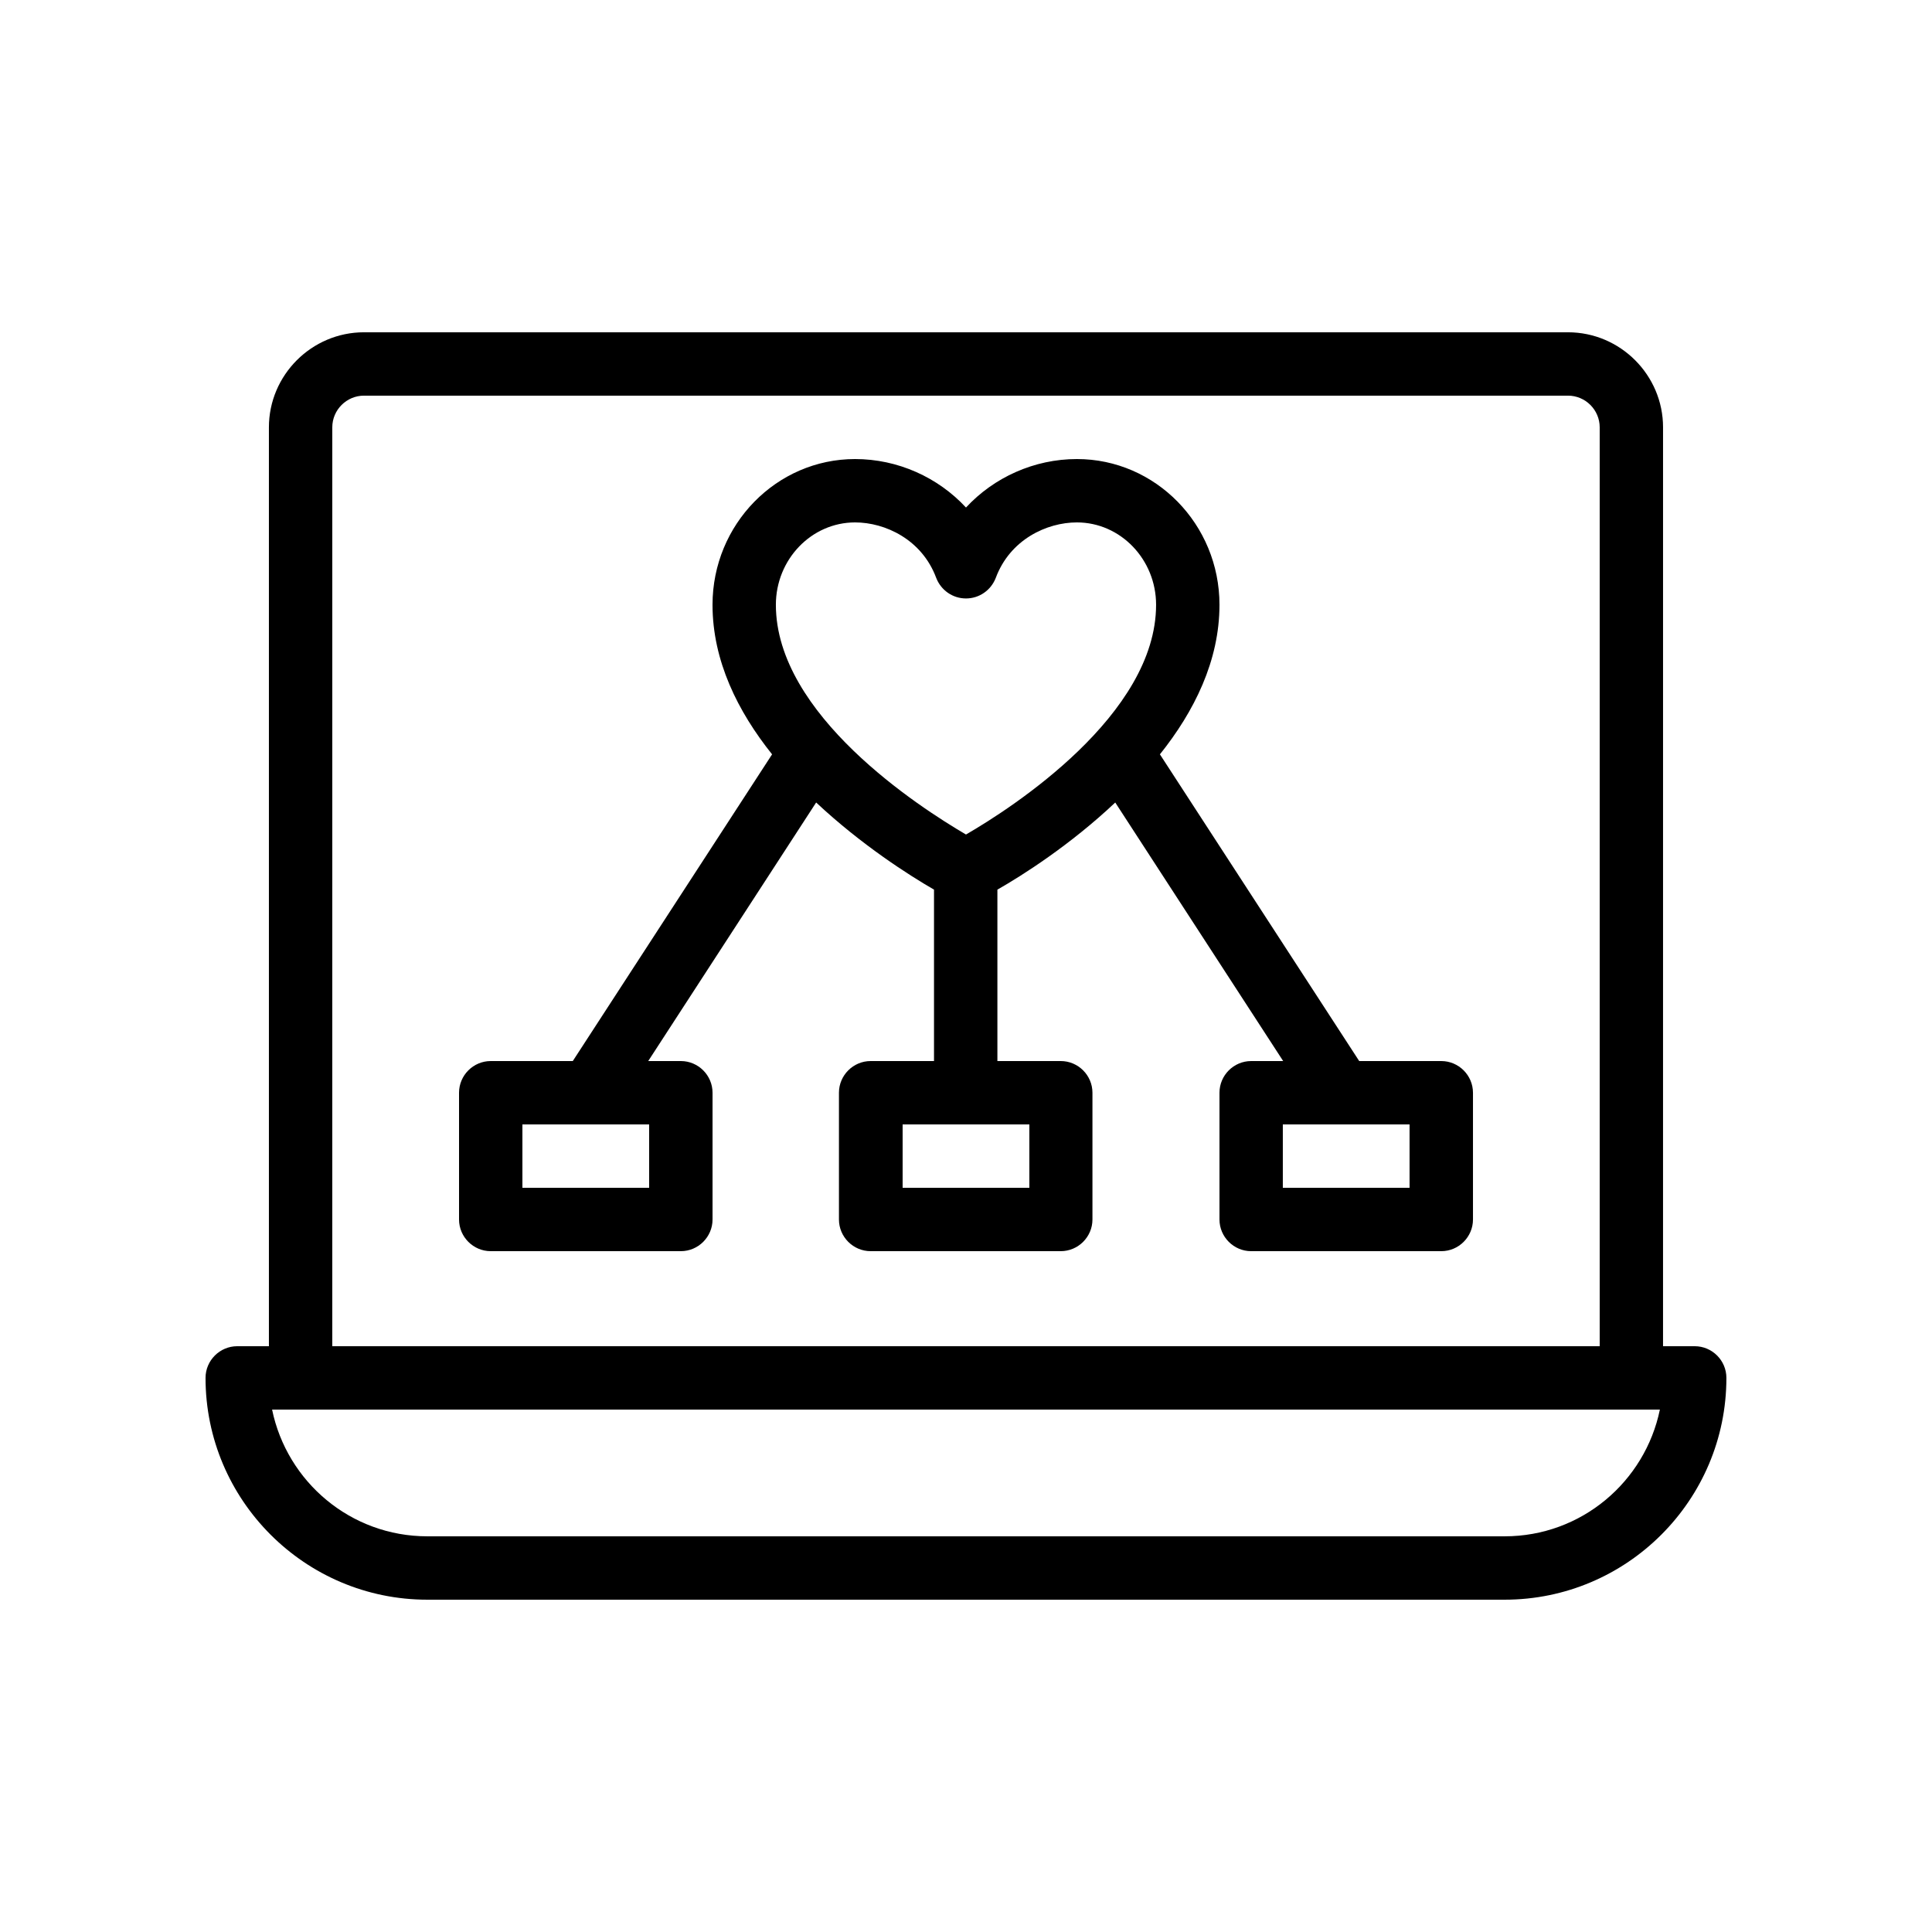 <?xml version="1.0" encoding="UTF-8"?>
<!-- Uploaded to: ICON Repo, www.svgrepo.com, Generator: ICON Repo Mixer Tools -->
<svg fill="#000000" width="800px" height="800px" version="1.1" viewBox="144 144 512 512" xmlns="http://www.w3.org/2000/svg">
 <g>
  <path d="m593.12 500.76h-8.398l0.004-243.51c0-13.855-11.336-25.191-25.191-25.191h-319.08c-13.855 0-25.191 11.336-25.191 25.191v243.51h-8.395c-4.617 0-8.398 3.777-8.398 8.398 0 32.41 26.367 58.777 58.777 58.777h285.49c32.41 0 58.777-26.367 58.777-58.777 0.004-4.621-3.777-8.398-8.395-8.398zm-361.06-243.51c0-4.617 3.777-8.398 8.398-8.398h319.08c4.617 0 8.398 3.777 8.398 8.398v243.51h-335.88zm310.68 293.89h-285.49c-20.32 0-37.199-14.441-41.145-33.586h367.78c-3.949 19.145-20.824 33.586-41.145 33.586z"/>
  <path d="m525.95 425.19h-21.746l-52.816-81.281c9.07-11.336 15.785-24.77 15.785-39.633 0-21.328-16.961-38.625-37.785-38.625-11.336 0-22 4.871-29.391 12.848-7.387-7.977-18.051-12.848-29.387-12.848-20.824 0-37.785 17.297-37.785 38.625 0 14.863 6.719 28.297 15.785 39.633l-52.816 81.281h-21.746c-4.617 0-8.398 3.777-8.398 8.398v33.586c0 4.617 3.777 8.398 8.398 8.398h50.383c4.617 0 8.398-3.777 8.398-8.398v-33.586c0-4.617-3.777-8.398-8.398-8.398h-8.648l44.504-68.52c12.008 11.25 24.688 19.312 31.234 23.09v45.43h-16.793c-4.617 0-8.398 3.777-8.398 8.398v33.586c0 4.617 3.777 8.398 8.398 8.398h50.383c4.617 0 8.398-3.777 8.398-8.398v-33.586c0-4.617-3.777-8.398-8.398-8.398h-16.793v-45.426c6.633-3.777 19.312-11.84 31.234-23.09l44.504 68.52-8.484-0.004c-4.617 0-8.398 3.777-8.398 8.398v33.586c0 4.617 3.777 8.398 8.398 8.398h50.383c4.617 0 8.398-3.777 8.398-8.398v-33.586c-0.004-4.617-3.781-8.398-8.402-8.398zm-209.92 33.59h-33.586v-16.793h33.586zm100.76 0h-33.586v-16.793h33.586zm-16.793-93.625c-12.344-7.223-50.383-31.738-50.383-60.879 0-12.008 9.406-21.832 20.992-21.832 7.977 0 17.719 4.535 21.496 14.695 1.258 3.273 4.367 5.457 7.894 5.457s6.633-2.184 7.894-5.457c3.777-10.16 13.516-14.695 21.492-14.695 11.586 0 20.992 9.824 20.992 21.832 0 29.137-38.035 53.742-50.379 60.879zm117.55 93.625h-33.586v-16.793h33.586z"/>
 </g>
</svg>